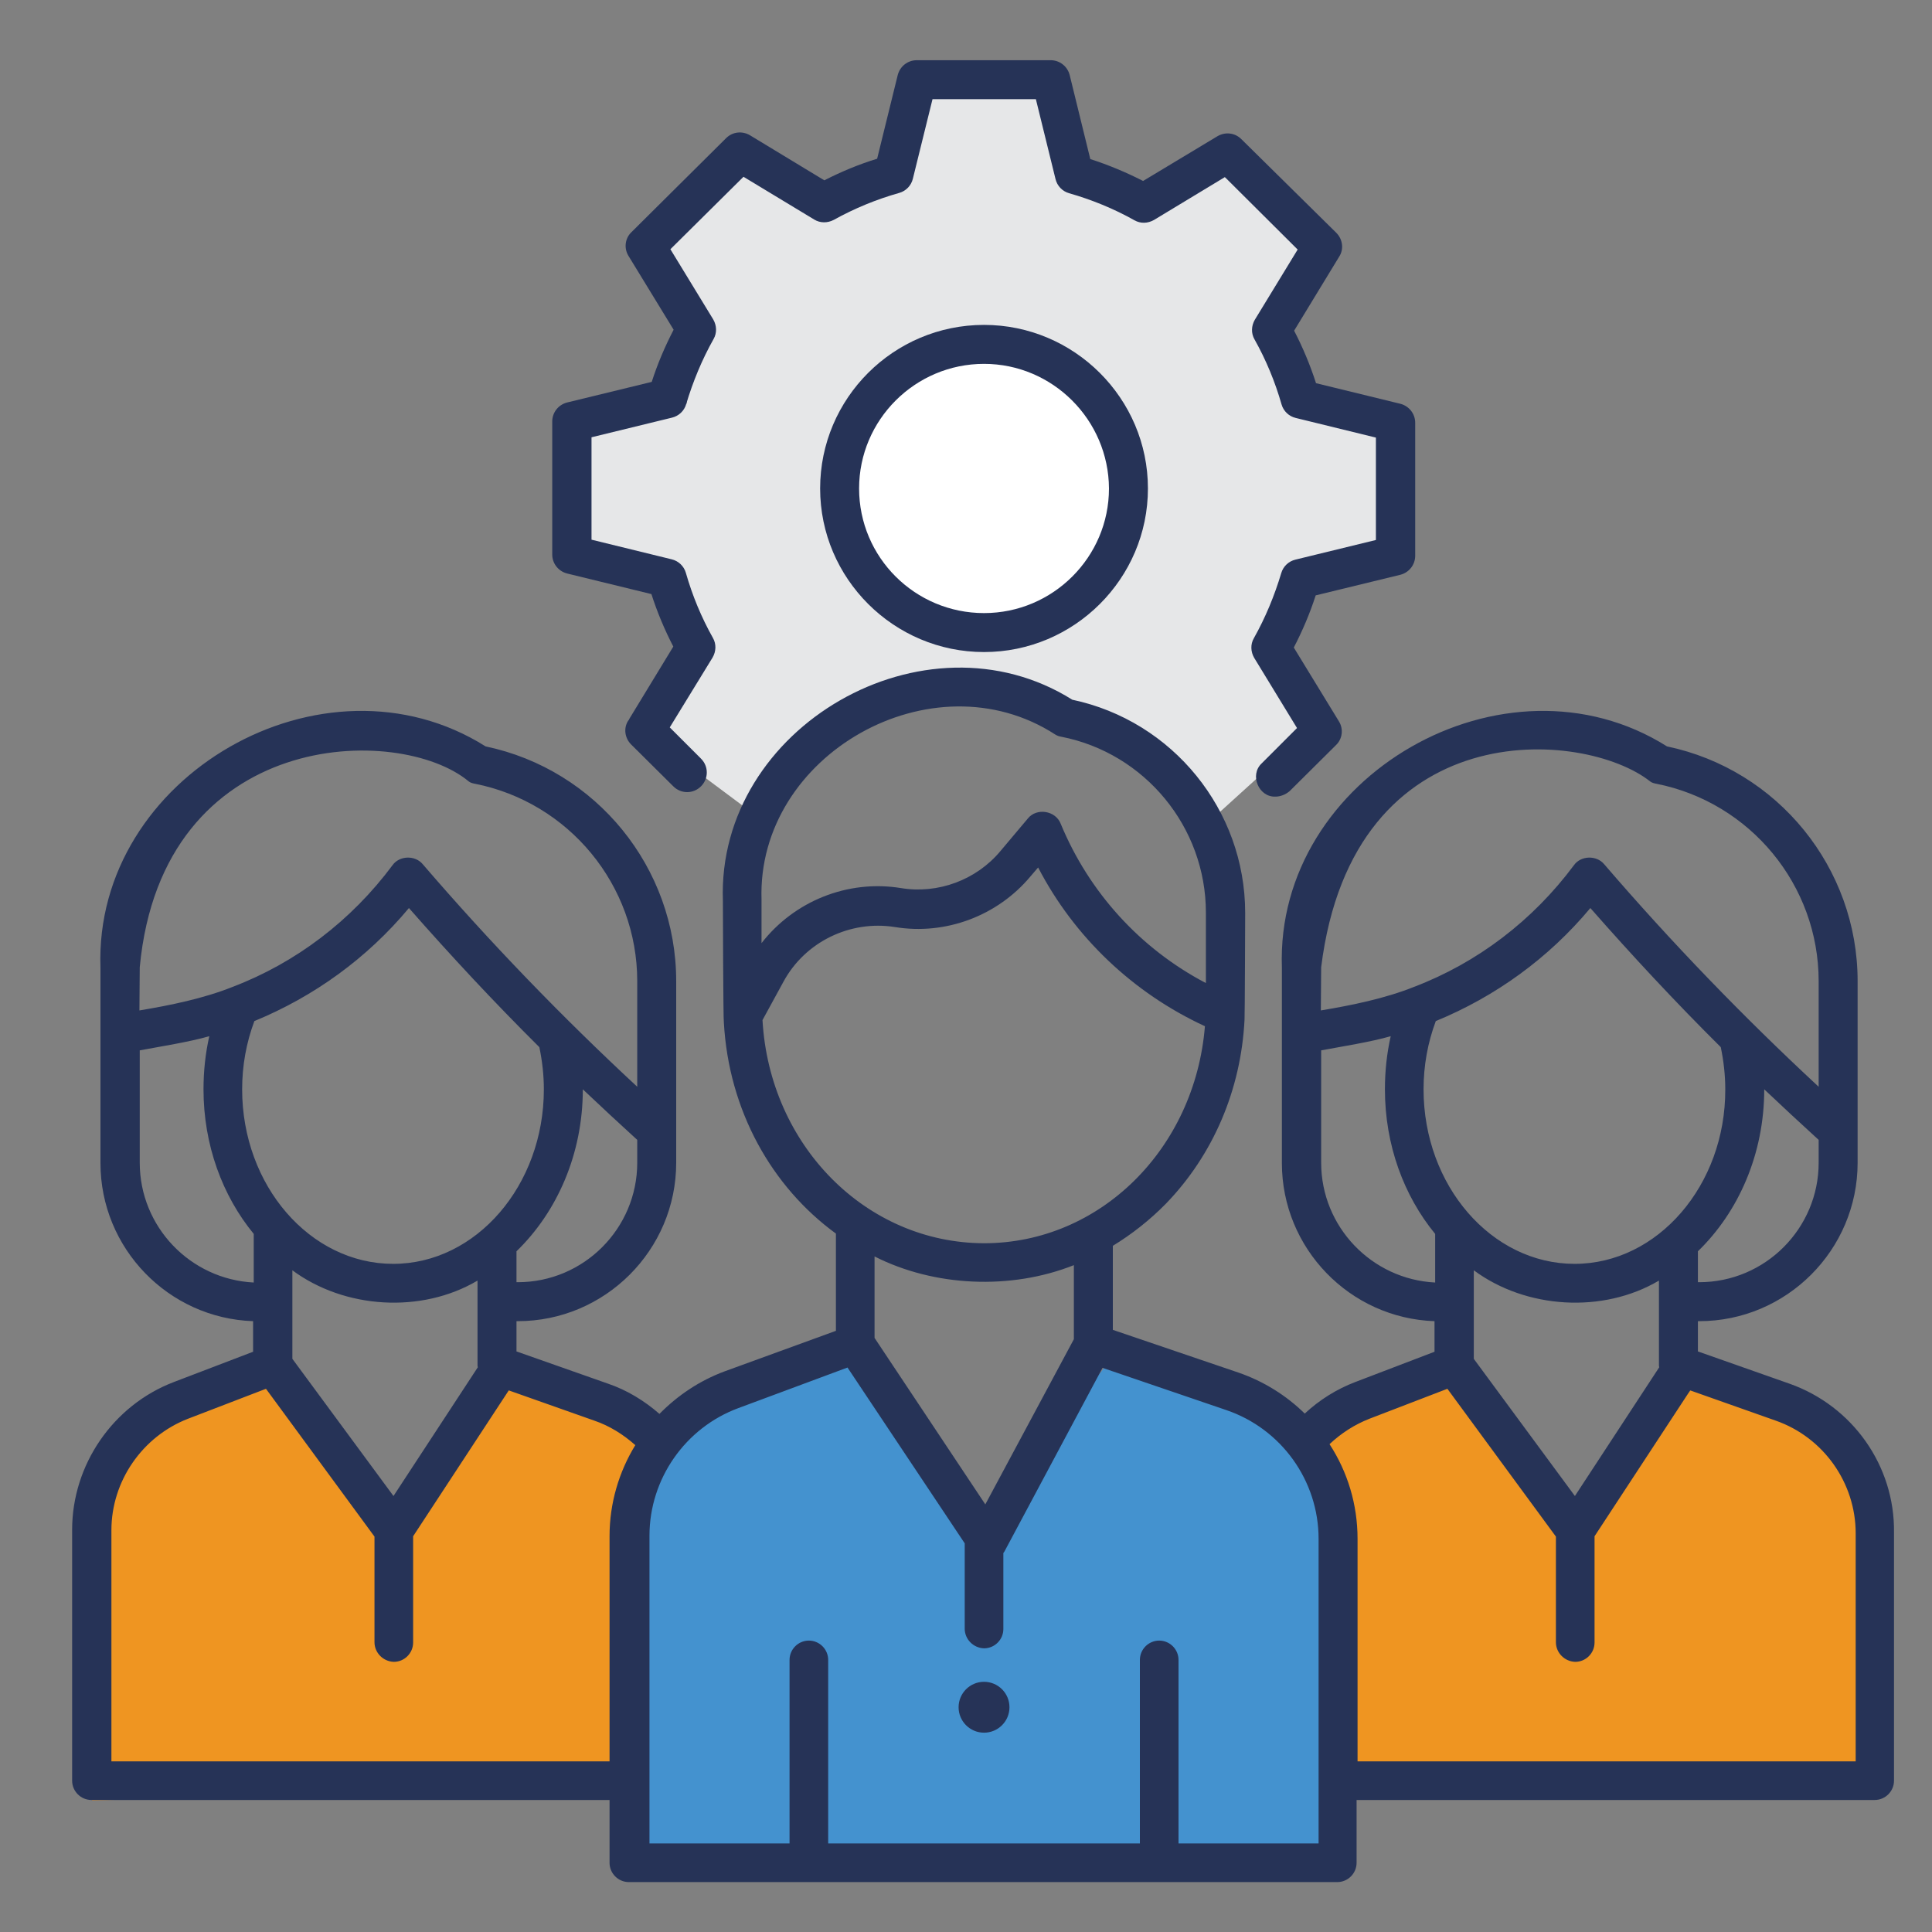 <?xml version="1.0" encoding="utf-8"?>
<!-- Generator: Adobe Illustrator 27.3.1, SVG Export Plug-In . SVG Version: 6.00 Build 0)  -->
<svg version="1.1" id="Layer_1" xmlns="http://www.w3.org/2000/svg" xmlns:xlink="http://www.w3.org/1999/xlink" x="0px" y="0px"
	 viewBox="0 0 600 600" style="enable-background:new 0 0 600 600;" xml:space="preserve">
<rect x="0" y="0" width="600" height="600" fill="#808080" stroke="none"/>
<style type="text/css">
	.st0{fill:#E6E7E8;}
	.st1{fill:#FFFFFF;}
	.st2{fill:#EF9521;}
	.st3{fill:none;stroke:#263357;stroke-width:10;stroke-miterlimit:10;}
	.st4{fill:#263357;}
	.st5{fill:#CCC137;}
	.st6{fill:#4492CF;}
	.st7{fill:#B22225;}
	.st8{fill:none;stroke:#263357;stroke-width:20;stroke-miterlimit:10;}
	.st9{fill:#69D4ED;}
	.st10{fill:#50C140;}
</style>
<circle class="st0" cx="-1070.8" cy="53" r="93.3"/>
<polygon class="st1" points="-1075.2,-5.2 -1054.1,-1.9 -1034.3,17.3 -1028.1,39.7 -1031.2,64.9 -1049.8,73.7 -1061.1,84 
	-1075.2,84 -1093.7,77.4 -1104,66.5 -1118.4,48.7 -1110.5,23 -1095.5,2.3 "/>
<path id="Path_2595" class="st2" d="M-1130.4,127.1c1.3-20.9,17.5-36.4,37.6-39.9c0.2,0,4.3,12.7,21.2,12.7c10,0,19.5-4.7,25.5-12.7
	c20.1,3.5,31.3,18.8,32.9,39.4c-16.2,14.3-37.1,22.1-58.7,22.2h-0.2C-1093.5,148.8-1114.2,141.1-1130.4,127.1"/>
<g>
	<path id="Path_2594" class="st3" d="M-976.6,51c0,52.2-42.3,94.5-94.5,94.5c-52.2,0-94.5-42.3-94.5-94.5s42.3-94.5,94.5-94.5l0,0
		C-1018.8-43.5-976.6-1.2-976.6,51"/>
	<path id="Path_2597" class="st4" d="M-1104,143.5c-1.8,0-3.2-1.4-3.2-3.2l0,0v-19.1c0.1-1.8,1.5-3.2,3.2-3.1
		c1.7,0.1,3.1,1.4,3.1,3.1v19.1C-1100.8,142.1-1102.2,143.5-1104,143.5L-1104,143.5"/>
	<path id="Path_2598" class="st4" d="M-1042.1,143.5c-1.8,0-3.2-1.4-3.2-3.2l0,0v-19.1c0.1-1.8,1.5-3.2,3.2-3.1
		c1.7,0.1,3.1,1.4,3.1,3.1v19.1C-1038.9,142.1-1040.3,143.5-1042.1,143.5L-1042.1,143.5"/>
	<path id="Path_2599" class="st4" d="M-1071.1,152c-22.6,0.1-44.4-8-61.5-22.7c-1-0.8-1.3-2.2-1-3.4c1.5-22.4,15.5-38,37.5-41.9
		c1-0.2,2,0.1,2.8,0.9c0.1,0.1,9.9,9.7,23.3,9.7c8-0.1,15.6-3.5,20.9-9.5c0.8-0.9,1.9-1.3,3-1.1c21.9,3.8,35.9,19.6,37.7,42.1
		c0.1,1-0.3,2-1.1,2.7C-1026.5,143.8-1048.5,152-1071.1,152 M-1127.1,125.6c32.6,26.9,79.9,26.7,112.2-0.5
		c-2-18.1-13.2-30.7-30.6-34.4c-6.5,6.5-15.3,10.2-24.5,10.4c-9.7-0.3-19.1-3.9-26.4-10.4C-1114.2,94.4-1125.6,107.3-1127.1,125.6"
		/>
	<path id="Path_2600" class="st4" d="M-1098.2,73.5c-7.9,0-17.7-15.6-18.4-17.6c-6.2-16.6,1.7-35.2,12-45.7
		c5-12.6,17.4-19.3,33.8-18.4c15.4,1,29.4,9.3,37.7,22.3c4.6,6.9,11.3,27.1,6.9,44.7c-1.7,5.3-5.4,9.7-10.4,12.2
		c-1.7,0.9-6,2.9-9.3,1.7c-1.7-0.6-2.5-2.4-1.9-4.1c0.1-0.1,0.1-0.3,0.1-0.3c0.4-0.8,0.8-1.6,1.3-2.4c1.7-3.1,2.7-5.1,2.4-7.3
		c0-0.1,0-0.2-0.1-0.3c-0.3-1-1.8-4.1-3.1-6.7c-2.1-4.5-4.6-9.7-6.2-14.1c-9.2,1.8-27.2-1.5-36.7-6.6c-1.5,5.8-3.8,12.6-5.6,18.4
		c-1.3,3.8-2.7,8.1-2.9,9.5c1.1,7.4,1.8,8.3,2.9,9.5c1.3,1.3,1.3,3.2,0,4.5c-0.6,0.6-1.3,0.9-2.1,1
		C-1098,73.5-1098.1,73.5-1098.2,73.5 M-1037.8,57.8c0.3,2.5-0.1,5-1.1,7.2c3.1-1.7,5.3-4.5,6.5-7.7c3.7-14.7-1.9-33.4-6-39.7
		c-7.2-11.4-19.3-18.6-32.7-19.5c-8.1-0.4-22.5,0.9-27.8,14.9c-0.2,0.4-0.4,0.8-0.7,1.1c-9,9-16.3,25.2-10.9,39.4
		c1.7,3,3.6,5.8,6,8.3c-0.1-0.9-0.3-1.8-0.4-2.8c-0.1-1.5,0.4-3.3,3.2-12c2.4-7.2,5.3-16.2,6.5-22.3c0.4-1.7,2-2.8,3.8-2.4
		c0.6,0.1,1.1,0.4,1.5,0.8c6.7,6.4,32.8,10.2,36.9,7.4c1.5-1,3.4-0.6,4.4,0.9c0.2,0.3,0.4,0.6,0.4,1c1.8,5.6,4.1,11,6.8,16.2
		C-1038.6,54.6-1037.9,56.4-1037.8,57.8"/>
	<path id="Path_2601" class="st4" d="M-1070,88.3c-18.7,0-30.5-16-30.6-16.1c-1.1-1.4-0.8-3.4,0.6-4.5c1.4-1.1,3.4-0.8,4.5,0.6
		c0,0.1,0.1,0.1,0.1,0.1c2.7,3.8,12.6,13.5,25.5,13.5c9.5,0,19.9-9.9,22.1-13.9c0.8-1.5,2.8-2.1,4.3-1.3c1.5,0.8,2.1,2.8,1.3,4.3
		l0,0C-1045.5,77.1-1057.9,88.3-1070,88.3"/>
</g>
<path id="Path_2602" class="st0" d="M-1034.3,271.4h-262.9c-7.6-0.1-13.7-7-13.6-15.4c0.1-8.2,6.2-14.9,13.6-15h262.9
	c7.6,0.1,13.7,7,13.6,15.4C-1020.8,264.7-1026.8,271.3-1034.3,271.4"/>
<path id="Path_2603" class="st0" d="M-1034.3,368.8h-262.9c-7.6,0.1-13.9-6.6-14-15c-0.1-8.4,6-15.3,13.6-15.4c0.1,0,0.3,0,0.4,0
	h262.9c7.6-0.1,13.9,6.6,14,15s-6,15.3-13.6,15.4C-1034.1,368.8-1034.2,368.8-1034.3,368.8"/>
<path id="Path_2603_00000029751072806290709500000003072251490001434291_" class="st0" d="M-1034.3,417.7h-262.9
	c-7.6,0.1-13.9-6.6-14-15c-0.1-8.4,6-15.3,13.6-15.4c0.1,0,0.3,0,0.4,0h262.9c7.6-0.1,13.9,6.6,14,15s-6,15.3-13.6,15.4
	C-1034.1,417.7-1034.2,417.7-1034.3,417.7"/>
<path id="Path_2608" class="st0" d="M-1168.6,320.1h-128.7c-7.6,0.1-13.9-6.6-14-15c-0.1-8.4,6-15.3,13.6-15.4c0.1,0,0.3,0,0.4,0
	h128.7c7.6-0.1,13.9,6.6,14,15c0.1,8.4-6,15.3-13.6,15.4C-1168.3,320.1-1168.4,320.1-1168.6,320.1"/>
<path id="Path_2608_00000051353645540502333110000012526779182914017423_" class="st0" d="M-849.9,269.7h-128.7
	c-7.6,0.1-13.9-6.6-14-15c-0.1-8.4,6-15.3,13.6-15.4c0.1,0,0.3,0,0.4,0h128.7c7.6-0.1,13.9,6.6,14,15c0.1,8.4-6,15.3-13.6,15.4
	C-849.6,269.7-849.7,269.7-849.9,269.7"/>
<path id="Path_2608_00000018944733896220609830000006807576757711467433_" class="st0" d="M-849.9,320.1h-128.7
	c-7.6,0.1-13.9-6.6-14-15s6-15.3,13.6-15.4c0.1,0,0.3,0,0.4,0h128.7c7.6-0.1,13.9,6.6,14,15s-6,15.3-13.6,15.4
	C-849.6,320.1-849.7,320.1-849.9,320.1"/>
<path id="Path_2608_00000181073842821363403250000018278792324900868248_" class="st0" d="M-849.9,365.2h-128.7
	c-7.6,0.1-13.9-6.6-14-15s6-15.3,13.6-15.4c0.1,0,0.3,0,0.4,0h128.7c7.6-0.1,13.9,6.6,14,15s-6,15.3-13.6,15.4
	C-849.6,365.2-849.7,365.2-849.9,365.2"/>
<path id="Path_2608_00000165202838723530701080000001878511930298866099_" class="st0" d="M-849.9,417.7h-128.7
	c-7.6,0.1-13.9-6.6-14-15s6-15.3,13.6-15.4c0.1,0,0.3,0,0.4,0h128.7c7.6-0.1,13.9,6.6,14,15s-6,15.3-13.6,15.4
	C-849.6,417.7-849.7,417.7-849.9,417.7"/>
<path id="Path_2609" class="st0" d="M-1033.4,320.1h-95.6c-7.6-0.1-13.7-7-13.6-15.4c0.1-8.2,6.2-14.9,13.6-15h95.6
	c7.6,0.1,13.7,7,13.6,15.4C-1019.9,313.4-1025.9,320-1033.4,320.1"/>
<path id="Path_2613" class="st5" d="M-929.2,188l-3.4,3.3c1.8,0.3,3.6,0.9,5.3,1.7c-1.8,2.9-2.7,6.2-2.7,9.7v0.3
	c-3.2,0.5-6.5-0.6-8.7-2.9l-1.3-1.3l-3.4,3.4c3.2,0.3,6,1.7,8.3,3.9l2.4,2.4l-2.4,2.4c-4,4-10.4,4-14.4,0l0,0l-1.3-1.3l-7.4,7.4
	c-1.3,1.3-3.5,1.3-4.8,0c-1.3-1.3-1.3-3.5,0-4.8l7.4-7.4l-1.1-1.1c-4-4-4-10.4,0-14.4l0,0l2.4-2.4l2.4,2.4c2.2,2.2,3.5,4.9,3.9,7.9
	l3.2-3.2l-1.1-1.1c-4-4-4-10.4,0-14.4l0,0l2.4-2.4l2.3,2.4c2.2,2.1,3.5,4.9,4,7.9l3.2-3.2l-1.1-1.1c-4-4-4-10.4,0-14.4l0,0l2.4-2.5
	l2.4,2.5c0.5,0.5,0.9,1,1.3,1.5l4.9-4.9c0.9-1,2.5-1,3.5-0.1l0.1,0.1c1,0.9,1.1,2.4,0.2,3.4c-0.1,0.1-0.1,0.1-0.2,0.2l-6.1,6.2
	c0.5,2.3,0.5,4.7-0.1,7c2.2-0.7,4.5-0.7,6.6-0.2l6.3-6.3c0.9-1,2.5-1,3.5-0.1l0.1,0.1c1,0.9,1.1,2.3,0.3,3.3
	c-0.1,0.1-0.2,0.2-0.3,0.3l-4.8,5c0.5,0.3,0.9,0.7,1.4,1.1c-4.7,0.7-9,3.1-12,6.8c-0.8-0.5-1.4-1-2.1-1.6L-929.2,188z M-926.5,202.6
	c0-8.5,6.8-15.3,15.3-15.3s15.3,6.8,15.3,15.3s-6.8,15.3-15.3,15.3C-919.7,218-926.5,211.1-926.5,202.6z M-919.7,177.1
	c-0.9,1-2.3,1.1-3.3,0.3c-0.1-0.1-0.2-0.2-0.3-0.3c-1-0.9-1-2.5-0.1-3.5c0,0,0,0,0.1-0.1l9.4-9.4c0.9-1,2.5-1,3.5-0.1l0.1,0.1
	c1,0.9,1.1,2.4,0.2,3.4c-0.1,0.1-0.1,0.1-0.2,0.2L-919.7,177.1z M-911.2,212.9c1.4,0,2.6-1.1,2.6-2.6c0-1.4-1.1-2.6-2.6-2.6
	c-1.4,0-2.6,1.1-2.6,2.6l0,0C-913.8,211.7-912.7,212.9-911.2,212.9L-911.2,212.9L-911.2,212.9z M-913,194.1v8.5
	c0.1,0.9,0.8,1.6,1.7,1.7c0.9,0,1.6-0.7,1.7-1.6c0-0.1,0-0.1,0-0.1v-8.5c0-0.9-0.7-1.6-1.6-1.7c-0.1,0-0.1,0-0.1,0
	C-912.2,192.4-913,193.2-913,194.1L-913,194.1z"/>
<path id="Path_2614" class="st6" d="M-1051.3,177.1v22.1c0,10.3-8.4,18.7-18.7,18.7h-4c-5.6,0-11-2.2-15-6.2l-12-12
	c-1.6-1.6-1.6-4.3,0-6c1.6-1.6,4.3-1.6,6,0l6.4,6.4v-29.7c0-1.9,1.5-3.4,3.4-3.4c1.9,0,3.4,1.5,3.4,3.4l0,0V189
	c0,0.9,0.8,1.7,1.7,1.7c0.9,0,1.7-0.8,1.7-1.7v-22.1c0-1.9,1.5-3.4,3.4-3.4s3.4,1.5,3.4,3.4l0,0V189c0,0.9,0.8,1.7,1.7,1.7
	c0.9,0,1.7-0.8,1.7-1.7v-18.7c0-1.9,1.5-3.4,3.4-3.4c1.9,0,3.4,1.5,3.4,3.4l0,0V189c0,0.9,0.8,1.7,1.7,1.7c0.9,0,1.7-0.8,1.7-1.7
	v-11.9c0-1.9,1.5-3.4,3.4-3.4C-1052.8,173.7-1051.3,175.2-1051.3,177.1L-1051.3,177.1L-1051.3,177.1z M-1080.2,206
	c0-0.9-0.8-1.7-1.7-1.7s-1.7,0.8-1.7,1.7s0.8,1.7,1.7,1.7l0,0C-1081,207.7-1080.2,207-1080.2,206z M-1073.4,199.2
	c0-0.9-0.8-1.7-1.7-1.7s-1.7,0.8-1.7,1.7s0.8,1.7,1.7,1.7l0,0C-1074.2,200.9-1073.4,200.1-1073.4,199.2z M-1073.4,209.4
	c0-0.9-0.8-1.7-1.7-1.7s-1.7,0.8-1.7,1.7c0,0.9,0.8,1.7,1.7,1.7l0,0C-1074.2,211.1-1073.4,210.3-1073.4,209.4L-1073.4,209.4z
	 M-1066.6,202.6c0-0.9-0.8-1.7-1.7-1.7c-0.9,0-1.7,0.8-1.7,1.7c0,0.9,0.8,1.7,1.7,1.7l0,0C-1067.4,204.3-1066.6,203.5-1066.6,202.6
	L-1066.6,202.6z M-1063.2,209.4c0-0.9-0.8-1.7-1.7-1.7c-0.9,0-1.7,0.8-1.7,1.7c0,0.9,0.8,1.7,1.7,1.7l0,0
	C-1064,211.1-1063.2,210.3-1063.2,209.4L-1063.2,209.4z M-1059.8,199.2c0-0.9-0.8-1.7-1.7-1.7c-0.9,0-1.7,0.8-1.7,1.7
	s0.8,1.7,1.7,1.7l0,0C-1060.6,200.9-1059.8,200.1-1059.8,199.2L-1059.8,199.2z"/>
<path id="Path_2615" class="st7" d="M-1199.4,190.7h-12.9l-3-5.8c-0.4-0.9-1.4-1.2-2.3-0.7c-0.3,0.2-0.6,0.5-0.7,0.7l-5.2,10.4
	l-6.2-13.8c-0.4-0.9-1.4-1.2-2.3-0.8c-0.4,0.2-0.7,0.5-0.9,0.9l-3.8,9.2h-11.2c-4.7-6.4-3.7-15.3,2.2-20.6c6-4.9,14.7-4.2,20,1.4
	l2.1,2.2l2.1-2.2c5.3-5.6,14-6.2,20-1.4C-1195.6,175.4-1194.7,184.3-1199.4,190.7z M-1214.3,194.1h12l-18.8,19.4
	c-1.3,1.4-3.5,1.4-4.8,0.1l-0.1-0.1l-18.8-19.4h10.4l3.2-7.6l6,13.5c0.4,0.9,1.4,1.2,2.2,0.9c0.3-0.1,0.7-0.5,0.8-0.8l5.3-10.6
	L-1214.3,194.1z"/>
<path class="st8" d="M-540.4,443.3h-438.9c-32.1,0-58.1-26-58.1-58.1V-43.9c0-32.1,26-58.1,58.1-58.1h438.9
	c32.1,0,58.1,26,58.1,58.1v429.1C-482.3,417.3-508.3,443.3-540.4,443.3z"/>
<g>
	<path class="st9" d="M-1019.9,197.1c0-6.9,9.6-21.5,14.1-28.1c1.2-1.7,3.6-1.7,4.7,0c4.6,6.6,14.1,21.2,14.1,28.1
		c0,9.2-7.4,16.6-16.5,16.6S-1019.9,206.3-1019.9,197.1z M-1010.9,197.1c0-0.7-0.7-1.5-1.5-1.5c-0.8,0-1.5,0.8-1.5,1.5
		c0,5.9,4.7,10.6,10.5,10.6c0.8,0,1.5-0.7,1.5-1.5s-0.7-1.5-1.5-1.5C-1007.6,204.7-1010.9,201.3-1010.9,197.1z"/>
</g>
<g>
	<path class="st10" d="M-1132.1,201.2c-0.6,1-1.6,1.5-2.6,1.5c-0.5,0-1-0.1-1.5-0.4l-11-6.4v12.8c0,1.7-1.3,3-2.9,3s-3.1-1.3-3.1-3
		v-12.8l-11.1,6.4c-0.5,0.3-1,0.4-1.5,0.4c-1,0-2-0.5-2.6-1.5c-0.8-1.4-0.3-3.3,1.1-4.1l11-6.4l-11-6.4c-1.4-0.8-1.9-2.7-1.2-4.1
		c0.7-1.1,1.9-1.6,3.1-1.5c0.4,0,0.8,0.2,1.1,0.4l11.1,6.4v-12.8c0-1.7,1.3-3,3-3c1.7,0,3,1.3,3,3v12.8l11.1-6.4
		c0.4-0.2,0.7-0.3,1.1-0.4c1.2-0.1,2.3,0.4,2.9,1.5c0.8,1.4,0.3,3.3-1.1,4.1l-11,6.4l11.1,6.4
		C-1131.7,197.9-1131.2,199.8-1132.1,201.2z"/>
</g>
<g>
	<path class="st0" d="M236.5,51L259,68.2L279.3,53l6.9-27.4h37.7l9.5,27.4l18.9,15.3l28-13.4l29.9,22.4l-14,23.5l6.9,17.3l31.7,12.6
		v38.9l-26.4,15.1l-13.3,19.5l15,19.6l-35.7,32.4c0,0-31.2-23.7-30.2-29.4c1-5.7-44.3-15.1-44.3-15.1l-45.3,14.1l-18.2,28.7
		l-41.3-30.8l26.1-19.6L206,178l-26.8-7.3v-39.9l34-5.4l3.7-24.5l-15.3-23.5l29.3-22.6L236.5,51z"/>
	<circle class="st1" cx="307" cy="152" r="41.1"/>
	<polygon class="st2" points="38.6,443.3 83.1,424.7 122.1,472.5 160.4,424.7 201.6,443.3 197.4,467.2 197.4,555.8 28.6,559.1 
		28.6,458.7 	"/>
	<polygon class="st6" points="224.8,431.3 266.8,417.7 304.7,472.5 343,424.7 386.3,431.3 413,464.6 413,579.6 197.4,579.6 
		199.1,457.7 	"/>
	<polygon class="st2" points="405.2,443.3 448.8,426 489,472.5 525.1,431.7 566.4,440.3 577.1,467.2 577.1,555.8 413,559 413,459.7 
			"/>
	<g>
		<path class="st4" d="M555.7,429.7l-28.4-10v-9.4h0.4c27.1,0,49.2-22.1,49.2-49.2v-56.4c0-35.2-24.8-65.7-59.2-72.9
			c-50.3-31.7-121.7,9.2-119.6,68.7v60.7c0,26.5,21.1,48.2,47.4,49.1v9.5l-24.6,9.4c-5.8,2.2-11.2,5.6-15.7,9.8
			c-5.7-5.6-12.7-10-20.5-12.7L345.6,413v-26.1c5.9-3.6,11.5-8,16.5-13.1c14.7-15.2,23.3-35.4,24.4-57.1c0.1-0.5,0.2-33.2,0.2-33.2
			c0-31.9-22.5-59.6-53.7-66.2c-45.7-28.7-110.4,8.4-108.5,62.4c0,0,0.1,37.3,0.3,37.8c1.5,27.4,14.9,51.1,34.8,65.6v30.2L225,425.9
			c-7.8,2.9-14.6,7.5-20.2,13.2c-4.7-4.1-10.1-7.4-16-9.4l-28.4-10v-9.4h0.4c27.1,0,49.2-22.1,49.2-49.2v-56.4
			c0-35.2-24.8-65.7-59.2-72.9c-50.3-31.7-121.7,9.2-119.6,68.7v60.7c0,26.5,21.1,48.2,47.4,49.1v9.5l-24.6,9.4
			c-18.9,7.2-31.6,25.7-31.6,45.9V553c0,3.3,2.7,6,6,6h160.9v19.5c0,3.3,2.7,6,6,6h220c3.3,0,6-2.7,6-6v-19.5h160.9c3.3,0,6-2.7,6-6
			v-77C588.5,455.2,575.3,436.6,555.7,429.7L555.7,429.7z M489,392.5c-25.8,0-46.9-24.3-46.9-54.2c0-7.4,1.3-14.5,3.8-21.2
			c18.5-7.6,35-19.5,48-35.1c13,14.8,26.5,29.3,40.5,43.2c0.9,4.3,1.4,8.7,1.4,13.1C535.9,368.1,514.8,392.5,489,392.5z
			 M515.3,424.6l-26.2,40L457.7,422v-27.5c16.2,12,40.1,13.5,57.5,3.2V424C515.2,424.2,515.2,424.4,515.3,424.6L515.3,424.6z
			 M564.8,361.1c0,20.4-16.6,37.1-37.1,37.1h-0.4v-9.6c12.6-12.2,20.6-30.2,20.6-50.3c5.6,5.3,11.2,10.5,16.9,15.7V361.1z
			 M410.3,300.4c9.9-79.7,81.8-73.9,102.2-57.7c0.5,0.4,1.3,0.6,1.9,0.7c29.2,5.8,50.4,31.5,50.4,61.3v32.8
			c-23.4-21.7-45.8-44.9-66.6-69.1c-2.4-2.9-7.3-2.7-9.4,0.3c-12.8,17.2-30,30.3-49.7,37.8c-9,3.6-19.3,5.7-28.9,7.3L410.3,300.4
			L410.3,300.4z M410.3,361.1v-34.9c6.4-1.2,15.4-2.6,21.6-4.4c-1.2,5.3-1.8,10.8-1.8,16.5c0,17.3,5.9,33.1,15.6,44.9v15.1
			C426,397.3,410.3,381,410.3,361.1L410.3,361.1z M327.7,228.1c0.6,0.4,1.3,0.6,1.9,0.7c26,5.1,44.9,28.1,44.9,54.6v21.9
			c-20.4-10.7-36.3-28.2-45.1-49.5c-1.6-4.1-7.5-5-10.2-1.6l-8.5,10.1c-7.5,9-19.4,13.4-30.9,11.5c-16.6-2.7-33.2,4.1-43.3,17.1
			v-13.5C235,234.3,289.7,203.5,327.7,228.1L327.7,228.1z M236.8,316.8l6.5-11.9c6.7-12.4,20.7-19.2,34.6-17
			c15.8,2.6,31.9-3.5,42.1-15.7l2.4-2.8c11.2,21.6,29.5,39,51.8,49.3c-3.1,38.1-32.6,67.4-68.6,67.4
			C268.9,386,239,355.7,236.8,316.8L236.8,316.8z M333.5,392.9v23L306,467.2l-34.4-51.7v-25.3C290.1,399.6,313.9,400.7,333.5,392.9z
			 M122.1,392.5c-25.8,0-46.9-24.3-46.9-54.2c0-7.4,1.3-14.5,3.8-21.2c18.5-7.6,35-19.5,48-35.1c13,14.8,26.5,29.3,40.5,43.2
			c0.9,4.3,1.4,8.7,1.4,13.1C168.9,368.1,147.9,392.5,122.1,392.5z M148.4,424.6l-26.2,40L90.8,422v-27.5
			c16.2,12,40.1,13.5,57.5,3.2V424C148.3,424.2,148.3,424.4,148.4,424.6z M197.9,361.1c0,20.4-16.6,37.1-37.1,37.1h-0.4v-9.6
			c12.6-12.2,20.6-30.2,20.6-50.3c5.6,5.3,11.2,10.5,16.9,15.7V361.1z M43.4,300.4c7-74.5,80.7-75.7,102.2-57.7
			c0.5,0.4,1.3,0.6,1.9,0.7c29.2,5.8,50.4,31.5,50.4,61.3v32.8c-23.4-21.7-45.8-44.9-66.6-69.1c-2.4-2.9-7.3-2.7-9.4,0.3
			c-12.8,17.2-30,30.3-49.7,37.8c-9,3.6-19.3,5.7-28.9,7.3L43.4,300.4z M43.4,361.1v-34.9c6.4-1.2,15.4-2.6,21.6-4.4
			c-1.2,5.3-1.8,10.8-1.8,16.5c0,17.3,5.9,33.1,15.6,44.9v15.1C59.1,397.3,43.4,381,43.4,361.1z M34.6,547v-71.8
			c0-15.2,9.6-29.1,23.8-34.6l24.2-9.3l33.7,45.9l0,32.8c0,3.3,2.7,6,6,6.1h0c3.3,0,6-2.7,6-6l0-33l29.7-45.3l26.6,9.4
			c4.7,1.6,9,4.3,12.7,7.6c-5.1,8.3-8,18.1-8,28.2V547L34.6,547L34.6,547z M409.5,572.5H366v-57c0-3.3-2.7-6-6-6c-3.3,0-6,2.7-6,6
			v57h-96.8v-57c0-3.3-2.7-6-6-6s-6,2.7-6,6v57h-43.5v-95.6c0-17.6,11.1-33.5,27.6-39.6l33.9-12.6l36.4,54.6l0,26.5
			c0,3.3,2.7,6,6,6.1h0c3.3,0,6-2.7,6-6l0-23.6c0.1-0.1,0.2-0.3,0.3-0.4l30.5-57.1l38.4,13.1c17.1,5.8,28.7,21.9,28.7,40
			L409.5,572.5L409.5,572.5z M576.5,547H421.6v-69.1c0-10.7-3.1-20.8-8.7-29.4c3.6-3.4,7.8-6.1,12.4-7.9l24.2-9.3l33.7,45.9l0,32.8
			c0,3.3,2.7,6,6,6.1h0c3.3,0,6-2.7,6-6l0-33l29.7-45.3l26.6,9.4c14.8,5.2,24.8,19.3,24.8,35V547z"/>
		<g>
			<path class="st4" d="M396.1,247.4c-5.2,0.2-8.1-6.7-4.3-10.3l11-11l-13.3-21.8c-1.1-1.9-1.2-4.2-0.1-6.1
				c3.6-6.4,6.4-13.2,8.5-20.2c0.6-2.1,2.3-3.7,4.4-4.2l25-6.1v-31.8l-24.9-6.1c-2.1-0.5-3.8-2.1-4.4-4.2c-2-7-4.8-13.8-8.4-20.2
				c-1.1-1.9-1-4.2,0.1-6.1l13.3-21.8L380.4,55l-22,13.3c-1.9,1.1-4.2,1.2-6.1,0.1c-6.4-3.6-13.3-6.4-20.3-8.4
				c-2.1-0.6-3.7-2.3-4.2-4.4l-6.1-24.8h-32.1l-6.1,24.7c-0.5,2.1-2.1,3.8-4.2,4.4c-7.1,2-13.9,4.8-20.4,8.4c-1.9,1-4.2,1-6-0.1
				l-22-13.3l-22.7,22.5l13.3,21.8c1.1,1.9,1.2,4.2,0.1,6.1c-3.6,6.4-6.4,13.2-8.5,20.2c-0.6,2.1-2.3,3.7-4.4,4.2l-25,6.1v31.8
				l24.9,6.1c2.1,0.5,3.8,2.1,4.4,4.2c2,7,4.8,13.8,8.4,20.2c1.1,1.9,1,4.2-0.1,6.1L208,225.9l9.7,9.7c2.4,2.4,2.4,6.2,0,8.6
				c-2.4,2.4-6.2,2.4-8.6,0l-13.1-13c-2-2-2.4-5.1-0.9-7.4l14-23c-2.7-5.2-5-10.7-6.8-16.3l-26.2-6.4c-2.7-0.7-4.6-3.1-4.6-5.9
				v-41.3c0-2.8,1.9-5.2,4.6-5.9l26.3-6.4c1.8-5.6,4.1-11,6.8-16.2l-14-22.9c-1.5-2.4-1.1-5.5,0.9-7.4l29.4-29.2c2-2,5-2.3,7.4-0.9
				l23.1,14c5.3-2.7,10.8-5,16.4-6.7l6.4-26c0.7-2.7,3.1-4.6,5.9-4.6h41.6c2.8,0,5.2,1.9,5.9,4.6l6.4,26.1
				c5.6,1.8,11.1,4.1,16.4,6.8l23.1-13.9c2.4-1.4,5.4-1.1,7.4,0.9L415,72.3c2,2,2.4,5.1,0.9,7.4l-14,23c2.7,5.2,5,10.7,6.8,16.3
				l26.2,6.4c2.7,0.7,4.6,3.1,4.6,5.9v41.3c0,2.8-1.9,5.2-4.6,5.9l-26.3,6.4c-1.8,5.6-4.1,11-6.8,16.2l14,22.9
				c1.5,2.4,1.1,5.5-0.9,7.4l-14.4,14.3C399.2,246.8,397.6,247.4,396.1,247.4L396.1,247.4z"/>
			<path class="st4" d="M305.6,202.5c-28,0-50.9-22.8-50.9-50.8s22.8-50.8,50.9-50.8c28,0,50.9,22.8,50.9,50.8
				S333.6,202.5,305.6,202.5L305.6,202.5z M305.6,113c-21.4,0-38.8,17.4-38.8,38.7c0,21.4,17.4,38.7,38.8,38.7
				c21.4,0,38.8-17.4,38.8-38.7C344.3,130.4,326.9,113,305.6,113z"/>
		</g>
		<circle class="st4" cx="305.6" cy="530.2" r="7.9"/>
	</g>
</g>
</svg>
